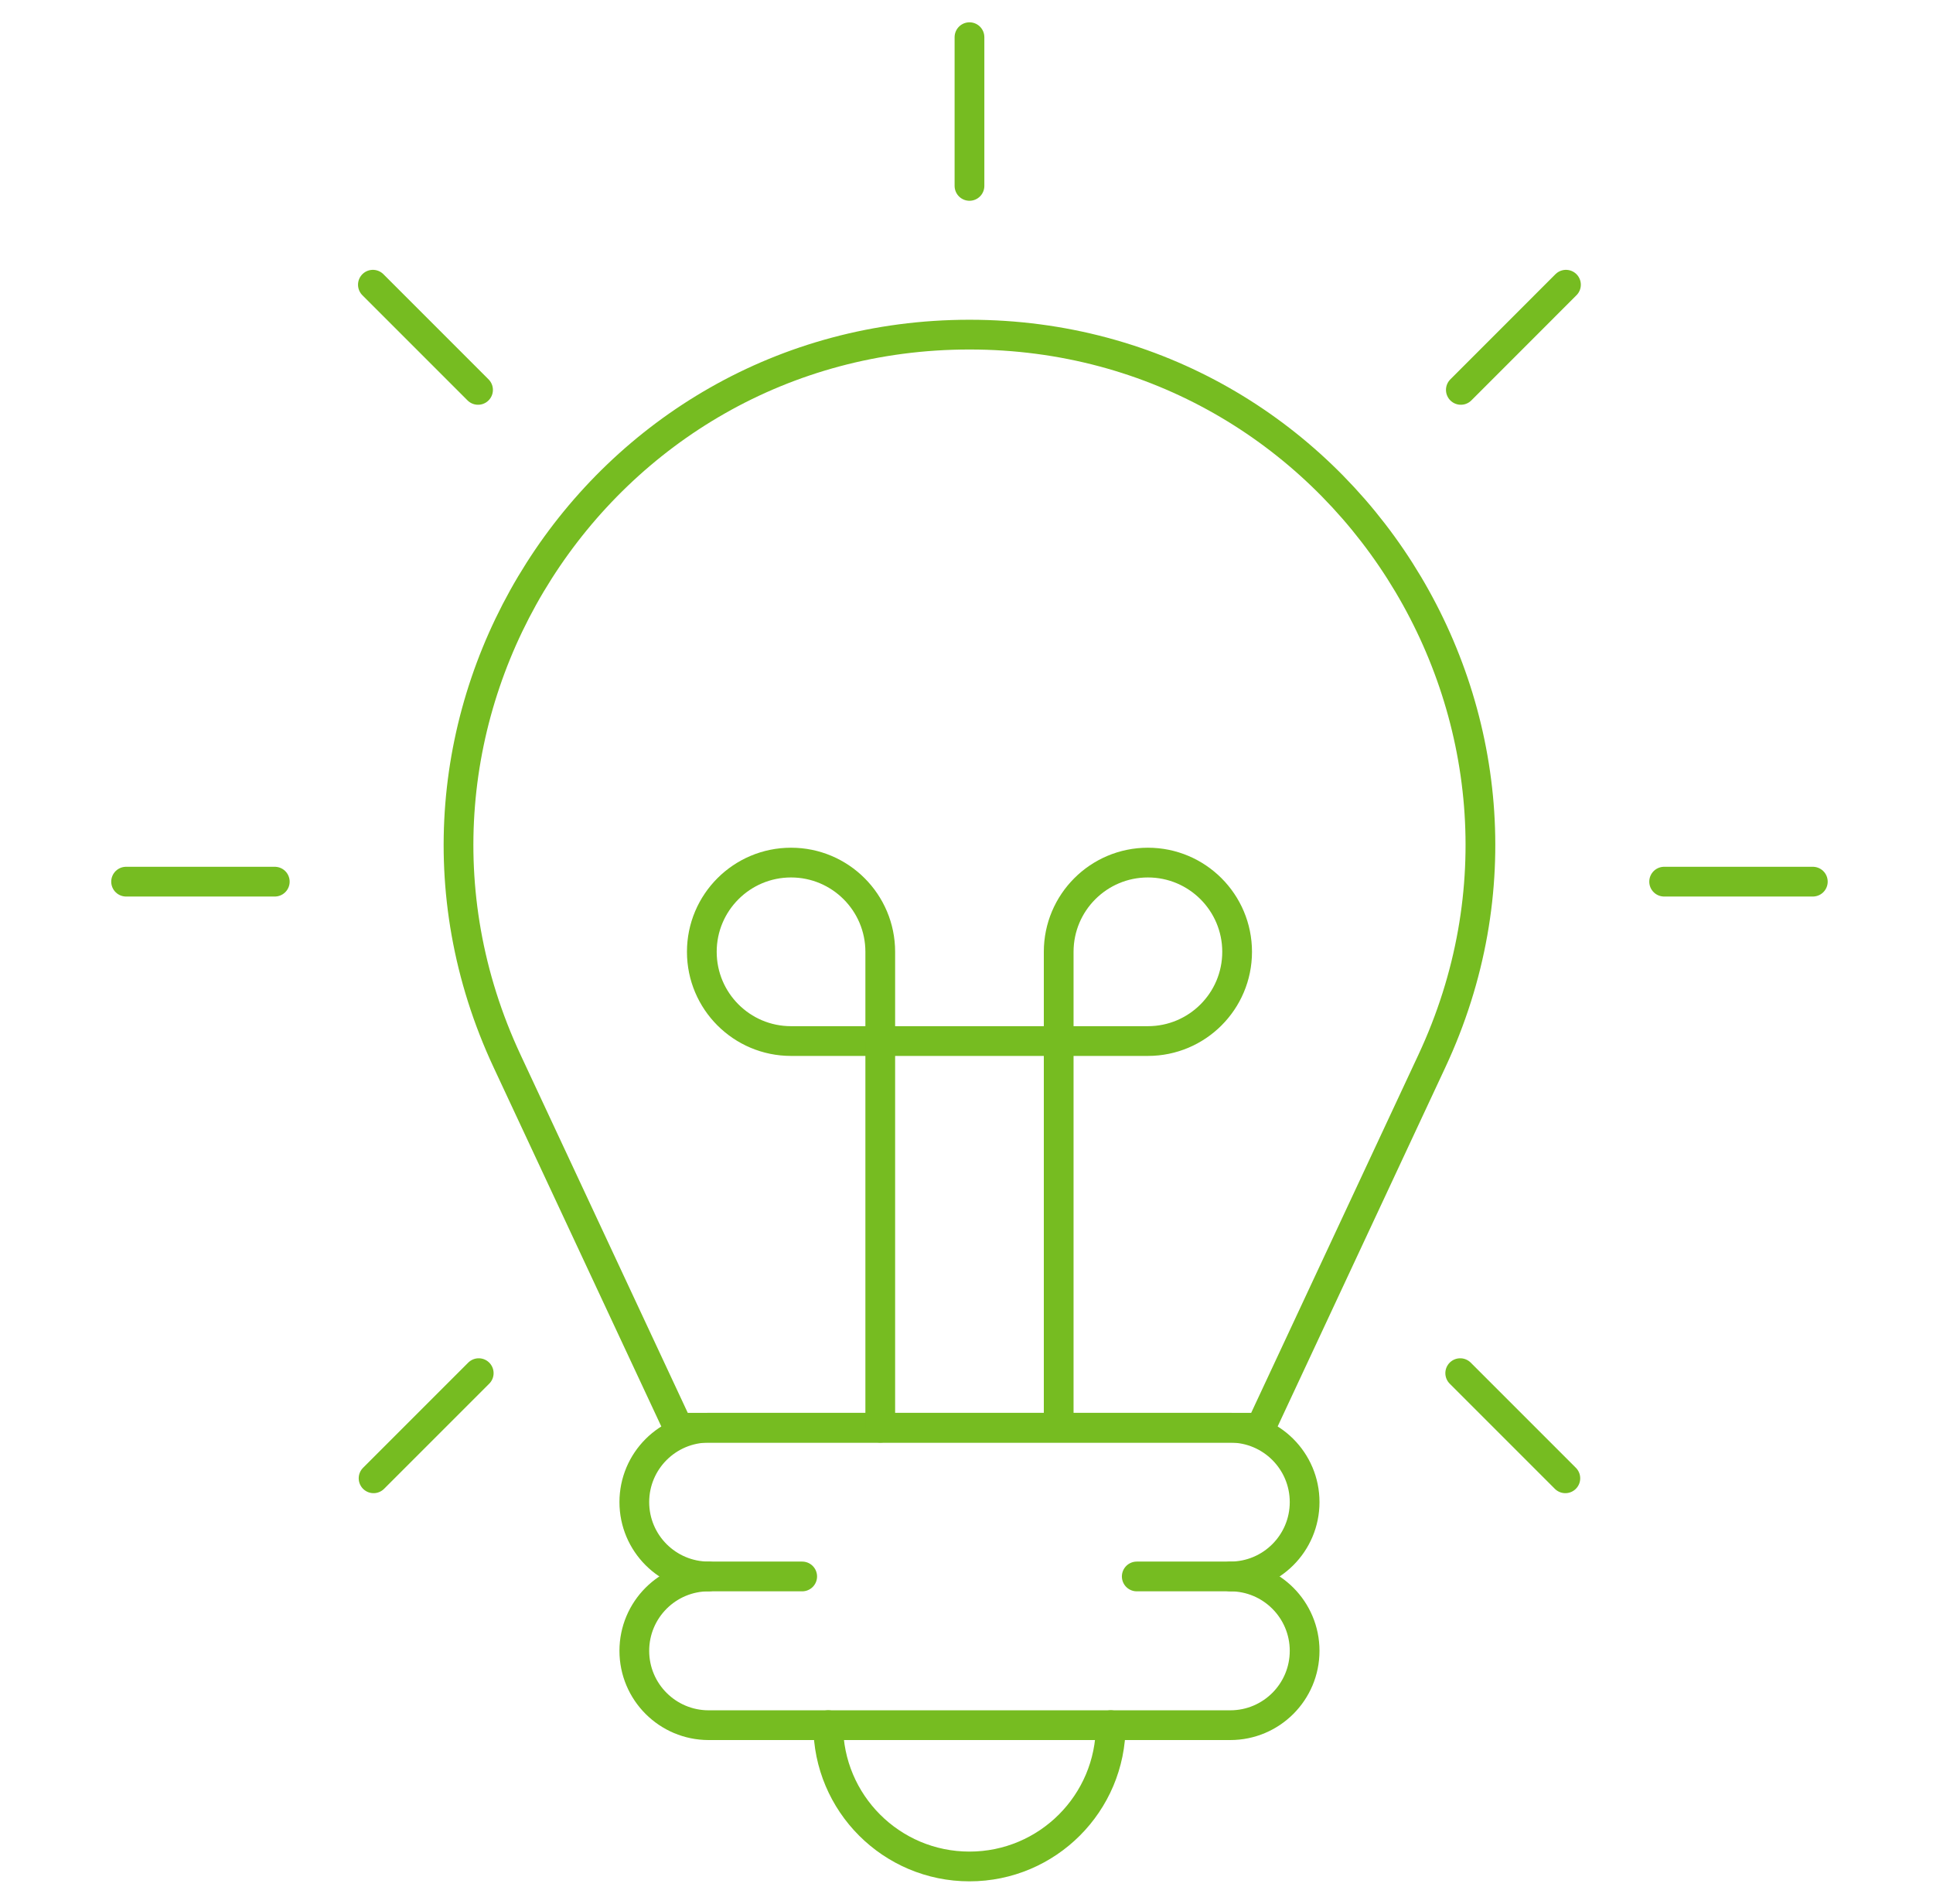<?xml version="1.0" encoding="UTF-8"?> <svg xmlns:xlink="http://www.w3.org/1999/xlink" xmlns="http://www.w3.org/2000/svg" width="65" height="64" viewBox="0 0 65 64" fill="none" style=""><mask id="mask0_866_7668" style="mask-type:luminance" maskUnits="userSpaceOnUse" x="0" y="0" width="65" height="64" fill="none"><path d="M0.6 3.8147e-06H64.6V64H0.6V3.8147e-06Z" fill="#FFFFFF" class="kHYJoXrF_0"></path></mask><g mask="url(#mask0_866_7668)" fill="none"><path d="M42.391 48H22.809L17.052 35.675C11.736 24.297 20.041 11.25 32.6 11.25H32.6C45.159 11.25 53.464 24.297 48.148 35.675L42.391 48Z" stroke="#76BC21" stroke-miterlimit="10" stroke-linecap="round" stroke-linejoin="round" class="kHYJoXrF_1" fill="none"></path><path d="M26.975 53H23.83C22.45 53 21.33 51.881 21.33 50.5C21.33 49.119 22.45 48 23.83 48H41.37C42.751 48 43.87 49.119 43.87 50.5C43.87 51.881 42.751 53 41.37 53H38.225" stroke="#76BC21" stroke-miterlimit="10" stroke-linecap="round" stroke-linejoin="round" class="kHYJoXrF_2" fill="none"></path><path d="M41.37 53C42.751 53 43.87 54.119 43.87 55.5C43.87 56.881 42.751 58 41.37 58H23.83C22.449 58 21.33 56.881 21.33 55.5C21.33 54.119 22.449 53 23.83 53" stroke="#76BC21" stroke-miterlimit="10" stroke-linecap="round" stroke-linejoin="round" class="kHYJoXrF_3" fill="none"></path><path d="M37.35 58C37.35 60.623 35.223 62.75 32.6 62.75C29.976 62.75 27.85 60.623 27.85 58" stroke="#76BC21" stroke-miterlimit="10" stroke-linecap="round" stroke-linejoin="round" class="kHYJoXrF_4" fill="none"></path><path d="M32.6 1.25V6.25" stroke="#76BC21" stroke-miterlimit="10" stroke-linecap="round" stroke-linejoin="round" class="kHYJoXrF_5" fill="none"></path><path d="M12.539 9.572L16.075 13.108" stroke="#76BC21" stroke-miterlimit="10" stroke-linecap="round" stroke-linejoin="round" class="kHYJoXrF_6" fill="none"></path><path d="M4.24 29.641H9.24" stroke="#76BC21" stroke-miterlimit="10" stroke-linecap="round" stroke-linejoin="round" class="kHYJoXrF_7" fill="none"></path><path d="M12.562 49.7L16.098 46.165" stroke="#76BC21" stroke-miterlimit="10" stroke-linecap="round" stroke-linejoin="round" class="kHYJoXrF_8" fill="none"></path><path d="M52.658 9.572L49.123 13.108" stroke="#76BC21" stroke-miterlimit="10" stroke-linecap="round" stroke-linejoin="round" class="kHYJoXrF_9" fill="none"></path><path d="M60.959 29.641H55.959" stroke="#76BC21" stroke-miterlimit="10" stroke-linecap="round" stroke-linejoin="round" class="kHYJoXrF_10" fill="none"></path><path d="M52.637 49.7L49.102 46.165" stroke="#76BC21" stroke-miterlimit="10" stroke-linecap="round" stroke-linejoin="round" class="kHYJoXrF_11" fill="none"></path><path d="M38.6 35H35.6V32C35.6 30.343 36.943 29 38.6 29C40.257 29 41.6 30.343 41.6 32C41.6 33.657 40.257 35 38.6 35Z" stroke="#76BC21" stroke-miterlimit="10" stroke-linecap="round" stroke-linejoin="round" class="kHYJoXrF_12" fill="none"></path><path d="M26.6 35H29.6V32C29.6 30.343 28.256 29 26.6 29C24.943 29 23.6 30.343 23.6 32C23.6 33.657 24.943 35 26.6 35Z" stroke="#76BC21" stroke-miterlimit="10" stroke-linecap="round" stroke-linejoin="round" class="kHYJoXrF_13" fill="none"></path><path d="M35.6 35V47.933" stroke="#76BC21" stroke-miterlimit="10" stroke-linecap="round" stroke-linejoin="round" class="kHYJoXrF_14" fill="none"></path><path d="M29.6 35V48" stroke="#76BC21" stroke-miterlimit="10" stroke-linecap="round" stroke-linejoin="round" class="kHYJoXrF_15" fill="none"></path><path d="M29.6 35H35.6" stroke="#76BC21" stroke-miterlimit="10" stroke-linecap="round" stroke-linejoin="round" class="kHYJoXrF_16" fill="none"></path></g><style data-made-with="vivus-instant" fill="none">.iconbox:hover .kHYJoXrF_0{stroke-dasharray:256 258;stroke-dashoffset:257;animation:kHYJoXrF_draw 1000ms linear 0ms forwards;}.iconbox:hover .kHYJoXrF_1{stroke-dasharray:116 118;stroke-dashoffset:117;animation:kHYJoXrF_draw 1000ms linear 0ms forwards;}.iconbox:hover .kHYJoXrF_2{stroke-dasharray:40 42;stroke-dashoffset:41;animation:kHYJoXrF_draw 1000ms linear 0ms forwards;}.iconbox:hover .kHYJoXrF_3{stroke-dasharray:34 36;stroke-dashoffset:35;animation:kHYJoXrF_draw 1000ms linear 0ms forwards;}.iconbox:hover .kHYJoXrF_4{stroke-dasharray:15 17;stroke-dashoffset:16;animation:kHYJoXrF_draw 1000ms linear 0ms forwards;}.iconbox:hover .kHYJoXrF_5{stroke-dasharray:5 7;stroke-dashoffset:6;animation:kHYJoXrF_draw 1000ms linear 0ms forwards;}.iconbox:hover .kHYJoXrF_6{stroke-dasharray:5 7;stroke-dashoffset:6;animation:kHYJoXrF_draw 1000ms linear 0ms forwards;}.iconbox:hover .kHYJoXrF_7{stroke-dasharray:5 7;stroke-dashoffset:6;animation:kHYJoXrF_draw 1000ms linear 0ms forwards;}.iconbox:hover .kHYJoXrF_8{stroke-dasharray:5 7;stroke-dashoffset:6;animation:kHYJoXrF_draw 1000ms linear 0ms forwards;}.iconbox:hover .kHYJoXrF_9{stroke-dasharray:5 7;stroke-dashoffset:6;animation:kHYJoXrF_draw 1000ms linear 0ms forwards;}.iconbox:hover .kHYJoXrF_10{stroke-dasharray:5 7;stroke-dashoffset:6;animation:kHYJoXrF_draw 1000ms linear 0ms forwards;}.iconbox:hover .kHYJoXrF_11{stroke-dasharray:5 7;stroke-dashoffset:6;animation:kHYJoXrF_draw 1000ms linear 0ms forwards;}.iconbox:hover .kHYJoXrF_12{stroke-dasharray:21 23;stroke-dashoffset:22;animation:kHYJoXrF_draw 1000ms linear 0ms forwards;}.iconbox:hover .kHYJoXrF_13{stroke-dasharray:21 23;stroke-dashoffset:22;animation:kHYJoXrF_draw 1000ms linear 0ms forwards;}.iconbox:hover .kHYJoXrF_14{stroke-dasharray:13 15;stroke-dashoffset:14;animation:kHYJoXrF_draw 1000ms linear 0ms forwards;}.iconbox:hover .kHYJoXrF_15{stroke-dasharray:13 15;stroke-dashoffset:14;animation:kHYJoXrF_draw 1000ms linear 0ms forwards;}.iconbox:hover .kHYJoXrF_16{stroke-dasharray:7 9;stroke-dashoffset:8;animation:kHYJoXrF_draw 1000ms linear 0ms forwards;}@keyframes kHYJoXrF_draw{100%{stroke-dashoffset:0;}}@keyframes kHYJoXrF_fade{0%{stroke-opacity:1;}92.308%{stroke-opacity:1;}100%{stroke-opacity:0;}}</style></svg> 